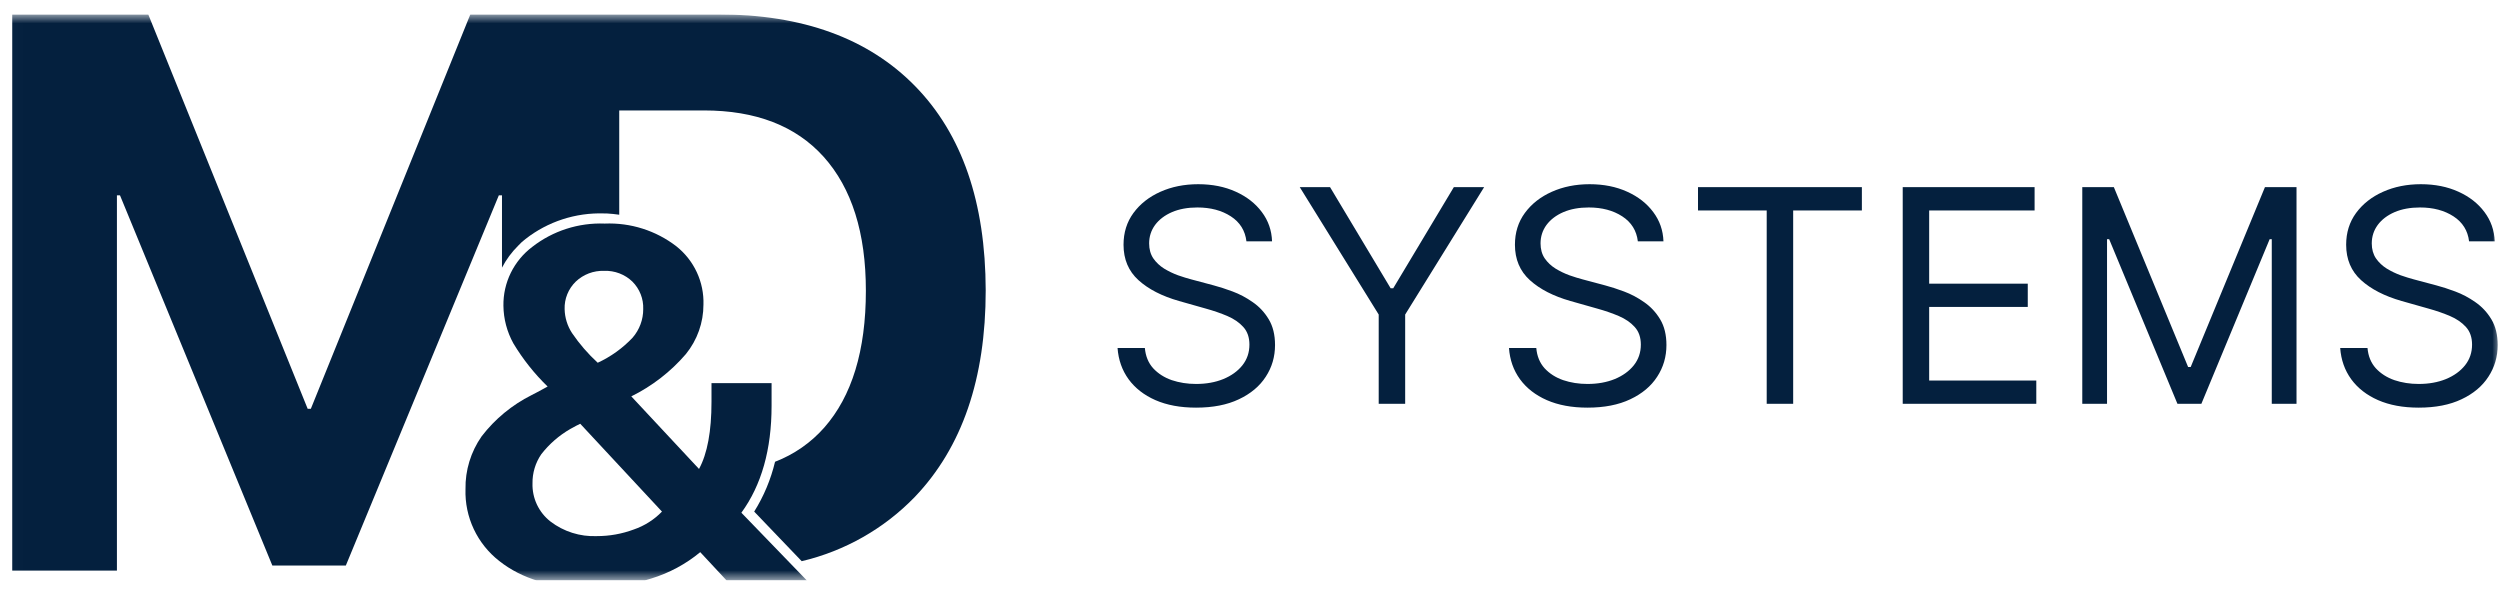<svg width="160" height="38" viewBox="0 0 160 38" fill="none" xmlns="http://www.w3.org/2000/svg">
<g clip-path="url(#clip0_17_1176)">
<mask id="mask0_17_1176" style="mask-type:luminance" maskUnits="userSpaceOnUse" x="0" y="0" width="160" height="38">
<path d="M160 0.92H0.016V37.149H160V0.92Z" fill="white"/>
</mask>
<g mask="url(#mask0_17_1176)">
<path d="M79.772 15.445C79.69 14.759 79.358 14.226 78.775 13.847C78.192 13.468 77.478 13.278 76.631 13.278C76.012 13.278 75.47 13.377 75.006 13.576C74.546 13.775 74.187 14.048 73.927 14.395C73.672 14.743 73.545 15.138 73.545 15.58C73.545 15.951 73.633 16.269 73.811 16.535C73.993 16.797 74.225 17.016 74.507 17.192C74.79 17.363 75.085 17.506 75.395 17.619C75.705 17.727 75.989 17.815 76.249 17.883L77.669 18.262C78.033 18.357 78.438 18.488 78.885 18.654C79.335 18.822 79.765 19.049 80.175 19.338C80.59 19.623 80.931 19.988 81.199 20.435C81.468 20.882 81.602 21.431 81.602 22.081C81.602 22.83 81.404 23.507 81.008 24.112C80.617 24.717 80.043 25.198 79.287 25.554C78.536 25.911 77.624 26.089 76.549 26.089C75.548 26.089 74.68 25.929 73.947 25.608C73.219 25.288 72.646 24.841 72.227 24.268C71.813 23.695 71.578 23.029 71.523 22.27H73.271C73.317 22.794 73.494 23.227 73.804 23.57C74.118 23.909 74.514 24.162 74.992 24.329C75.475 24.491 75.994 24.573 76.549 24.573C77.196 24.573 77.776 24.469 78.29 24.261C78.805 24.049 79.212 23.755 79.513 23.381C79.813 23.002 79.963 22.559 79.963 22.054C79.963 21.593 79.834 21.218 79.574 20.93C79.315 20.641 78.973 20.406 78.55 20.225C78.127 20.045 77.669 19.887 77.177 19.751L75.457 19.264C74.364 18.952 73.499 18.508 72.862 17.93C72.225 17.352 71.906 16.596 71.906 15.662C71.906 14.885 72.118 14.208 72.541 13.63C72.969 13.048 73.543 12.597 74.262 12.276C74.985 11.951 75.793 11.789 76.686 11.789C77.587 11.789 78.388 11.949 79.089 12.269C79.79 12.585 80.346 13.019 80.756 13.569C81.17 14.12 81.388 14.745 81.411 15.445H79.772ZM83.185 11.978H85.124L89.002 18.451H89.166L93.045 11.978H94.984L89.931 20.131V25.845H88.237V20.131L83.185 11.978ZM104.822 15.445C104.74 14.759 104.408 14.226 103.825 13.847C103.243 13.468 102.528 13.278 101.681 13.278C101.062 13.278 100.52 13.377 100.056 13.576C99.596 13.775 99.236 14.048 98.977 14.395C98.722 14.743 98.595 15.138 98.595 15.58C98.595 15.951 98.683 16.269 98.861 16.535C99.043 16.797 99.275 17.016 99.558 17.192C99.84 17.363 100.136 17.506 100.445 17.619C100.755 17.727 101.039 17.815 101.299 17.883L102.719 18.262C103.083 18.357 103.488 18.488 103.934 18.654C104.385 18.822 104.815 19.049 105.225 19.338C105.639 19.623 105.981 19.988 106.249 20.435C106.518 20.882 106.652 21.431 106.652 22.081C106.652 22.83 106.454 23.507 106.058 24.112C105.667 24.717 105.093 25.198 104.337 25.554C103.586 25.911 102.673 26.089 101.599 26.089C100.598 26.089 99.731 25.929 98.998 25.608C98.269 25.288 97.695 24.841 97.277 24.268C96.862 23.695 96.628 23.029 96.574 22.27H98.322C98.367 22.794 98.545 23.227 98.854 23.57C99.168 23.909 99.564 24.162 100.043 24.329C100.525 24.491 101.044 24.573 101.599 24.573C102.246 24.573 102.826 24.469 103.341 24.261C103.855 24.049 104.262 23.755 104.563 23.381C104.863 23.002 105.014 22.559 105.014 22.054C105.014 21.593 104.884 21.218 104.624 20.93C104.365 20.641 104.023 20.406 103.6 20.225C103.176 20.045 102.719 19.887 102.227 19.751L100.507 19.264C99.414 18.952 98.549 18.508 97.912 17.93C97.275 17.352 96.956 16.596 96.956 15.662C96.956 14.885 97.167 14.208 97.591 13.63C98.019 13.048 98.592 12.597 99.312 12.276C100.036 11.951 100.844 11.789 101.736 11.789C102.637 11.789 103.438 11.949 104.139 12.269C104.84 12.585 105.396 13.019 105.805 13.569C106.22 14.12 106.438 14.745 106.461 15.445H104.822ZM108.672 13.468V11.978H119.16V13.468H114.763V25.845H113.069V13.468H108.672ZM121.774 25.845V11.978H130.214V13.468H123.467V18.153H129.777V19.643H123.467V24.356H130.323V25.845H121.774ZM133.266 11.978H135.287L140.04 23.489H140.204L144.956 11.978H146.977V25.845H145.393V15.31H145.257L140.887 25.845H139.357L134.987 15.31H134.85V25.845H133.266V11.978ZM158.021 15.445C157.939 14.759 157.606 14.226 157.024 13.847C156.441 13.468 155.727 13.278 154.88 13.278C154.261 13.278 153.719 13.377 153.255 13.576C152.795 13.775 152.435 14.048 152.176 14.395C151.921 14.743 151.793 15.138 151.793 15.58C151.793 15.951 151.882 16.269 152.06 16.535C152.242 16.797 152.474 17.016 152.756 17.192C153.038 17.363 153.334 17.506 153.644 17.619C153.953 17.727 154.238 17.815 154.497 17.883L155.918 18.262C156.282 18.357 156.687 18.488 157.133 18.654C157.584 18.822 158.014 19.049 158.424 19.338C158.838 19.623 159.179 19.988 159.448 20.435C159.717 20.882 159.851 21.431 159.851 22.081C159.851 22.83 159.653 23.507 159.257 24.112C158.865 24.717 158.292 25.198 157.536 25.554C156.785 25.911 155.872 26.089 154.798 26.089C153.796 26.089 152.929 25.929 152.196 25.608C151.468 25.288 150.894 24.841 150.476 24.268C150.061 23.695 149.827 23.029 149.772 22.27H151.52C151.566 22.794 151.743 23.227 152.053 23.57C152.367 23.909 152.763 24.162 153.241 24.329C153.723 24.491 154.242 24.573 154.798 24.573C155.444 24.573 156.025 24.469 156.539 24.261C157.053 24.049 157.461 23.755 157.761 23.381C158.062 23.002 158.212 22.559 158.212 22.054C158.212 21.593 158.082 21.218 157.823 20.93C157.563 20.641 157.222 20.406 156.798 20.225C156.375 20.045 155.918 19.887 155.426 19.751L153.705 19.264C152.613 18.952 151.748 18.508 151.11 17.93C150.473 17.352 150.154 16.596 150.154 15.662C150.154 14.885 150.366 14.208 150.789 13.63C151.217 13.048 151.791 12.597 152.51 12.276C153.234 11.951 154.042 11.789 154.934 11.789C155.836 11.789 156.637 11.949 157.338 12.269C158.039 12.585 158.594 13.019 159.004 13.569C159.418 14.12 159.637 14.745 159.66 15.445H158.021Z" fill="#04203E"/>
<path d="M46.567 37.219L44.815 35.338C43.893 36.101 42.828 36.674 41.681 37.025C40.409 37.432 39.08 37.636 37.744 37.628C35.339 37.628 33.41 37.054 31.956 35.906C31.257 35.361 30.697 34.661 30.321 33.862C29.945 33.063 29.764 32.187 29.792 31.306C29.77 30.101 30.131 28.919 30.823 27.928C31.674 26.818 32.768 25.915 34.023 25.286L34.368 25.107L34.822 24.862L35.048 24.739C34.201 23.917 33.465 22.99 32.858 21.98C32.447 21.239 32.227 20.408 32.219 19.563C32.208 18.836 32.37 18.117 32.69 17.464C33.011 16.811 33.481 16.241 34.064 15.801C35.382 14.773 37.027 14.244 38.703 14.309C40.355 14.241 41.978 14.755 43.284 15.761C43.845 16.206 44.294 16.775 44.596 17.423C44.897 18.07 45.043 18.778 45.021 19.491C45.022 20.643 44.626 21.762 43.897 22.66C42.928 23.787 41.74 24.708 40.403 25.368L44.737 30.013C45.27 29.035 45.536 27.601 45.536 25.71V24.52H49.381V25.976C49.381 28.766 48.737 31.046 47.448 32.814L51.705 37.219H46.567ZM36.502 27.453C35.781 27.867 35.149 28.418 34.641 29.073C34.266 29.621 34.07 30.271 34.08 30.933C34.066 31.401 34.163 31.866 34.362 32.29C34.562 32.714 34.858 33.086 35.229 33.376C36.075 34.023 37.124 34.355 38.192 34.311C39.002 34.313 39.805 34.169 40.563 33.887C41.247 33.652 41.865 33.26 42.366 32.742L37.136 27.121C37.007 27.182 36.775 27.294 36.502 27.453ZM38.254 23.216C39.094 22.828 39.852 22.283 40.486 21.612C40.927 21.103 41.169 20.454 41.166 19.782C41.178 19.457 41.123 19.132 41.003 18.829C40.883 18.526 40.702 18.25 40.47 18.019C40.232 17.79 39.949 17.612 39.639 17.494C39.329 17.376 38.998 17.322 38.666 17.334C38.332 17.323 37.999 17.378 37.686 17.496C37.373 17.615 37.088 17.794 36.847 18.024C36.612 18.253 36.428 18.527 36.306 18.829C36.183 19.132 36.125 19.456 36.136 19.782C36.147 20.327 36.311 20.858 36.61 21.316C37.083 22.01 37.634 22.648 38.254 23.216Z" fill="#04203E"/>
<path d="M63.085 18.587C63.085 24.239 61.575 28.629 58.555 31.797C56.589 33.832 54.073 35.262 51.309 35.916L48.268 32.742C48.884 31.758 49.334 30.681 49.603 29.553C50.815 29.087 51.895 28.336 52.752 27.366C54.519 25.358 55.416 22.445 55.416 18.607C55.416 14.904 54.516 12.047 52.716 10.037C50.927 8.049 48.366 7.068 45.047 7.068H39.631V13.742C39.373 13.701 39.115 13.681 38.817 13.66H38.657C36.84 13.6 35.06 14.18 33.632 15.296C33.461 15.426 33.302 15.571 33.158 15.73C32.743 16.141 32.395 16.613 32.127 17.13V12.5H31.926L22.134 36.192H17.429L7.679 12.5H7.483V36.519H0.783V0.92H9.488L19.692 26.165H19.893L30.102 0.92H45.949C51.37 0.92 55.579 2.454 58.575 5.52C61.571 8.586 63.074 12.942 63.085 18.587Z" fill="#04203E"/>
</g>
</g>
<defs>
<clipPath id="clip0_17_1176">
<rect width="159.984" height="36.228" fill="white" transform="translate(0.016 0.92)"/>
</clipPath>
</defs>
</svg>
